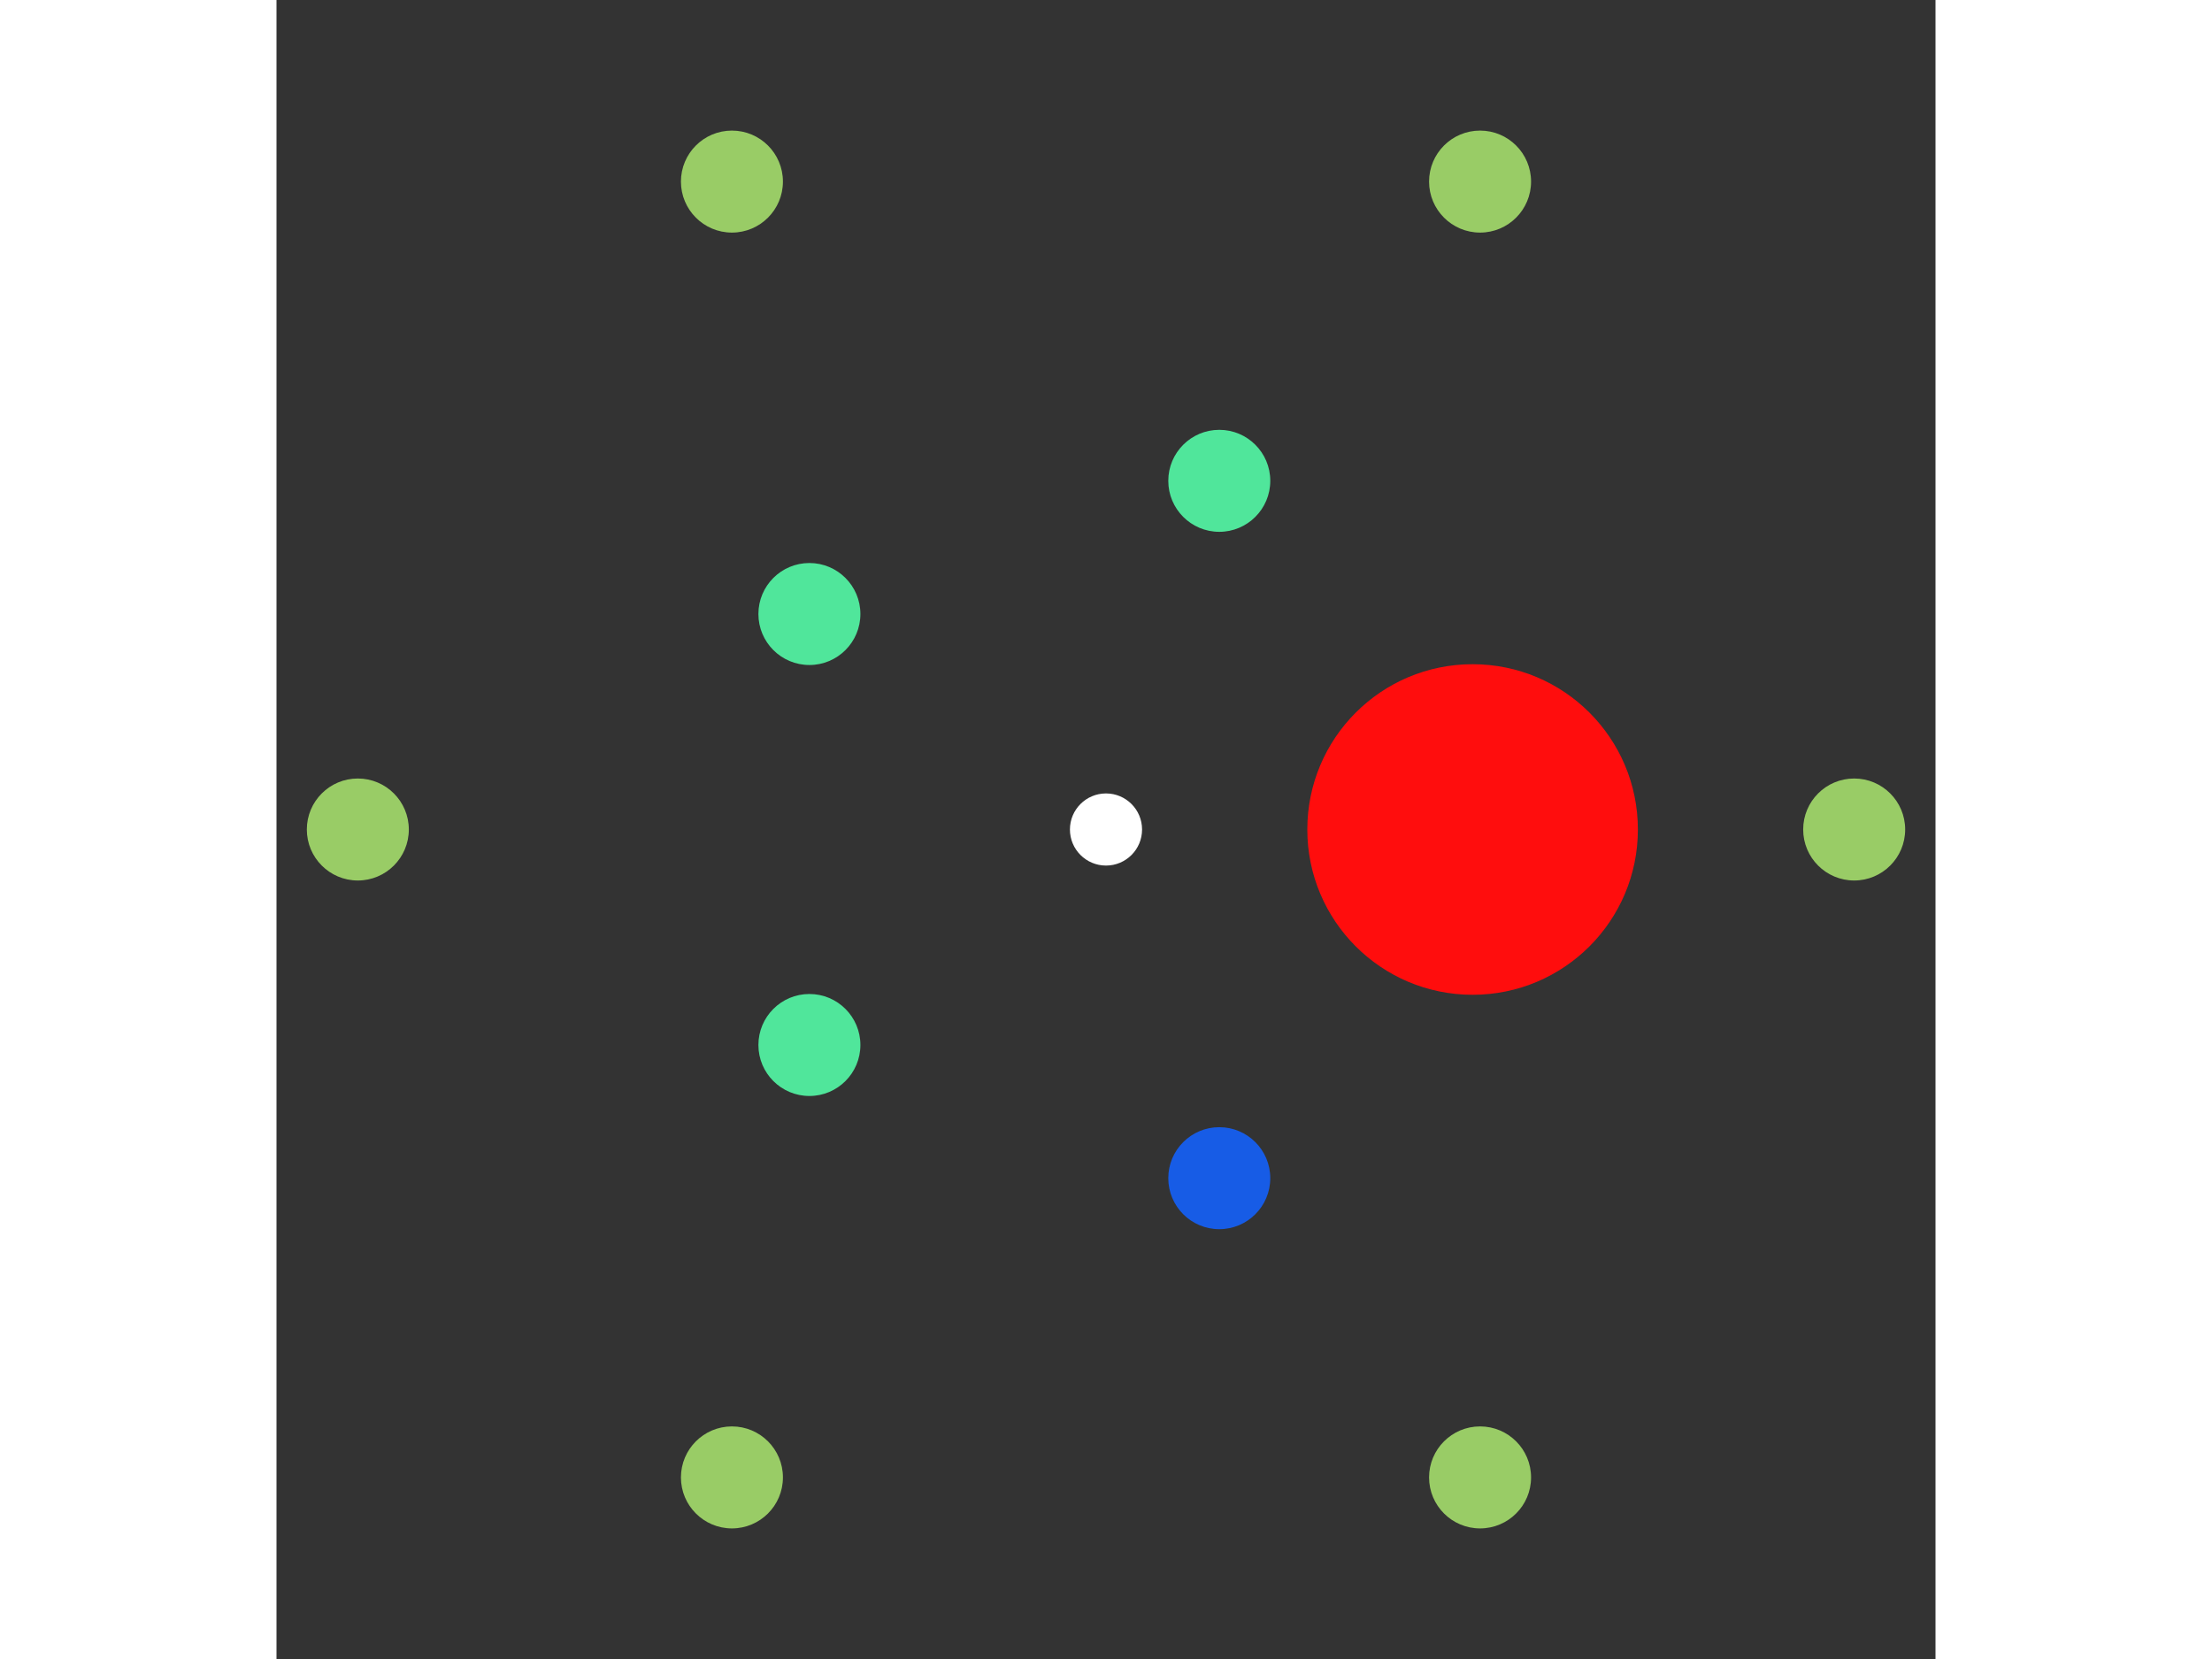 <svg xmlns="http://www.w3.org/2000/svg" viewBox="-23 -23 46 46" width="200" height="150">
<rect x="-23" y="-23" width="46" height="46" fill="#333333" stroke="none"/>
<circle cx="0" cy="0" r="1" fill="rgb(255,255,255)" />
<circle cx="10.165" cy="0" r="4.583" fill="rgb(255,13,13)" />
<circle cx="3.141" cy="9.668" r="1.414" fill="rgb(23,92,230)" />
<circle cx="-8.224" cy="5.975" r="1.414" fill="rgb(80,230,155)" />
<circle cx="-8.224" cy="-5.975" r="1.414" fill="rgb(80,230,155)" />
<circle cx="3.141" cy="-9.668" r="1.414" fill="rgb(80,230,155)" />
<circle cx="20.745" cy="0" r="1.414" fill="rgb(153,204,102)" />
<circle cx="10.372" cy="17.965" r="1.414" fill="rgb(153,204,102)" />
<circle cx="-10.372" cy="17.965" r="1.414" fill="rgb(153,204,102)" />
<circle cx="-20.745" cy="2.54047055383308e-15" r="1.414" fill="rgb(153,204,102)" />
<circle cx="-10.372" cy="-17.965" r="1.414" fill="rgb(153,204,102)" />
<circle cx="10.372" cy="-17.965" r="1.414" fill="rgb(153,204,102)" /></svg>